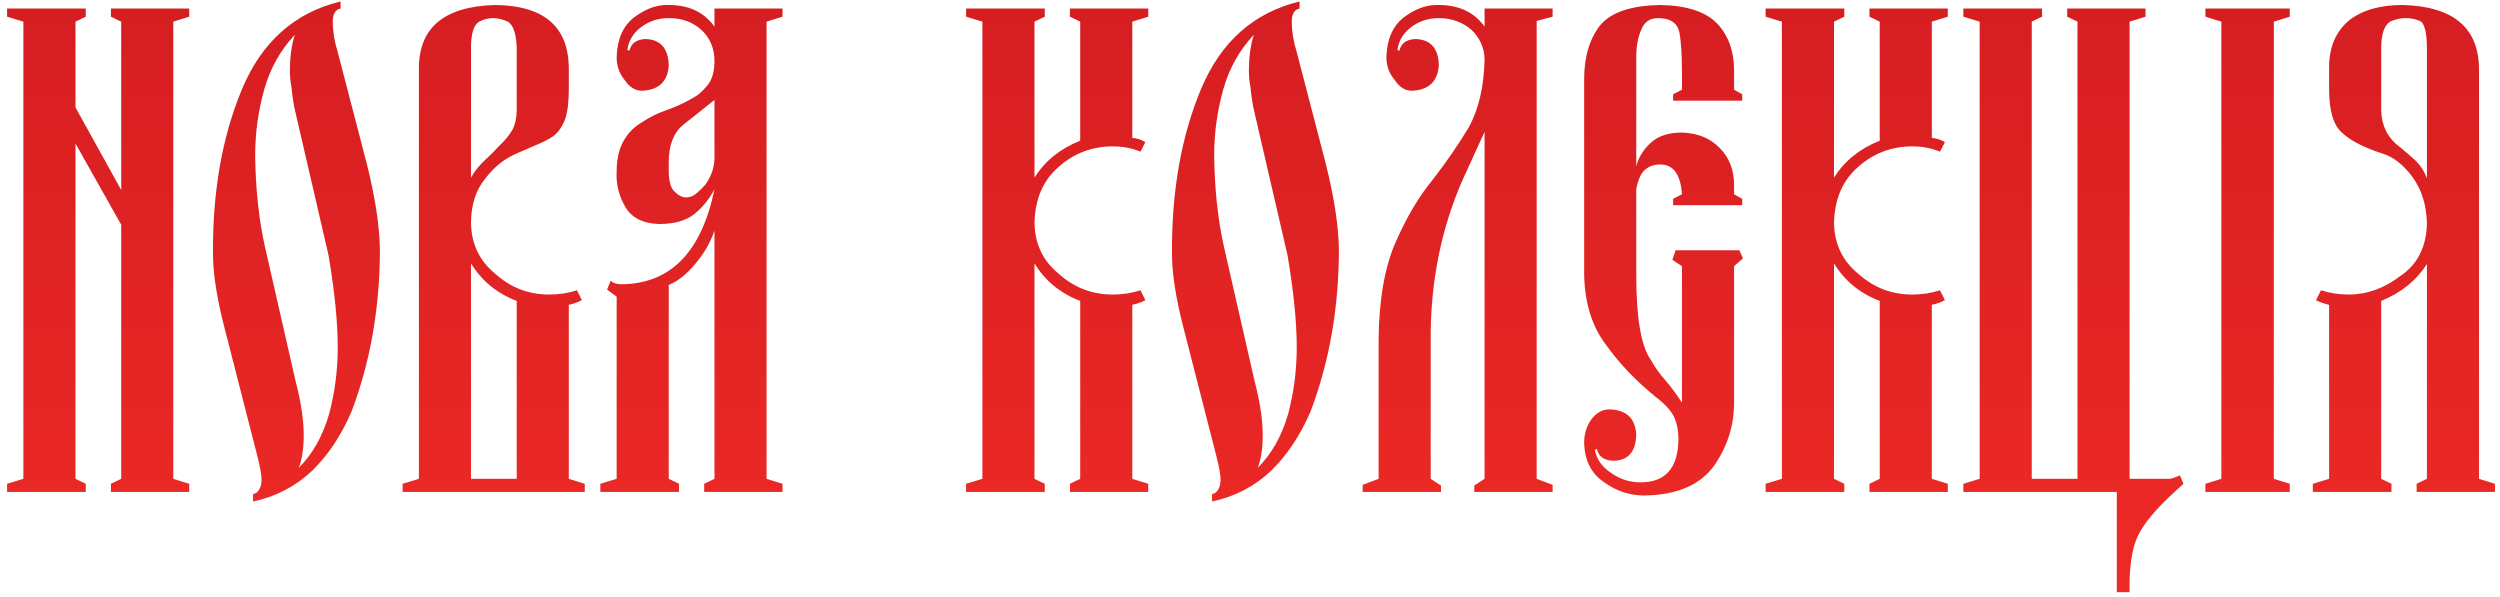 <svg width="310" height="74" viewBox="0 0 310 74" fill="none" xmlns="http://www.w3.org/2000/svg">
<path d="M15.029 23.559L9.36 13.319V2.685L10.635 2.069V1.059H0.879V2.069L2.9 2.685V59.374L0.879 59.989V61H10.635V59.989L9.36 59.374V17.802L15.029 27.865V59.374L13.755 59.989V61H23.467V59.989L21.489 59.374V2.685L23.467 2.069V1.059H13.755V2.069L15.029 2.685V23.559ZM47.109 30.854C47.051 27.924 46.509 24.408 45.483 20.307L41.88 6.464C41.47 5.146 41.265 3.886 41.265 2.685C41.265 1.718 41.587 1.176 42.231 1.059V0.18C36.548 1.557 32.476 5.175 30.015 11.034C27.554 16.923 26.352 23.734 26.411 31.469C26.411 33.93 26.895 37.02 27.861 40.741L31.904 56.518C32.256 57.895 32.432 58.876 32.432 59.462C32.432 59.96 32.344 60.355 32.168 60.648C31.992 61 31.729 61.205 31.377 61.264V62.187C34.248 61.571 36.709 60.282 38.76 58.319C40.723 56.386 42.334 53.954 43.594 51.024C45.938 44.843 47.109 38.119 47.109 30.854ZM36.562 4.311C36.152 5.57 35.947 7.064 35.947 8.793C35.947 9.467 36.006 10.097 36.123 10.683C36.182 11.356 36.299 12.206 36.475 13.231L40.737 31.645C41.499 36.156 41.88 39.965 41.88 43.07C41.88 45.853 41.528 48.593 40.825 51.288C40.034 54.042 38.774 56.283 37.046 58.012C37.456 56.957 37.661 55.609 37.661 53.969C37.661 52.065 37.324 49.823 36.65 47.245L32.871 30.678C32.109 27.309 31.699 23.529 31.641 19.34C31.641 16.469 32.022 13.7 32.783 11.034C33.516 8.456 34.775 6.215 36.562 4.311ZM72.51 61V59.989L70.532 59.374V37.797C71.089 37.68 71.631 37.489 72.158 37.226L71.543 35.995C70.459 36.347 69.316 36.523 68.115 36.523C65.537 36.523 63.296 35.658 61.392 33.93C59.458 32.348 58.462 30.268 58.403 27.689C58.403 25.404 59.004 23.544 60.205 22.108C61.289 20.673 62.607 19.633 64.16 18.988C65.01 18.607 65.786 18.27 66.489 17.977C67.222 17.685 67.91 17.333 68.555 16.923C69.228 16.425 69.741 15.692 70.093 14.726C70.386 13.847 70.532 12.616 70.532 11.034V8.266C70.415 3.227 67.368 0.678 61.392 0.619C55.005 0.795 51.855 3.49 51.943 8.705V59.374L49.922 59.989V61H72.51ZM58.403 59.374V32.655C59.722 34.823 61.611 36.376 64.072 37.313V59.374H58.403ZM58.403 22.02V5.937C58.403 4.179 58.74 3.095 59.414 2.685C60 2.392 60.557 2.245 61.084 2.245C61.699 2.245 62.329 2.392 62.974 2.685C63.648 3.095 64.014 4.179 64.072 5.937V13.583C64.072 14.55 63.897 15.385 63.545 16.088C63.105 16.82 62.563 17.48 61.919 18.065C61.362 18.681 60.762 19.281 60.117 19.867C59.443 20.482 58.872 21.2 58.403 22.02ZM95.054 2.685L97.031 2.069V1.059H88.594V3.3C87.275 1.454 85.298 0.561 82.661 0.619C81.343 0.619 79.995 1.132 78.618 2.157C77.241 3.241 76.523 4.882 76.465 7.079C76.465 8.163 76.787 9.101 77.432 9.892C78.047 10.8 78.765 11.254 79.585 11.254C81.694 11.166 82.808 10.111 82.925 8.09C82.866 5.98 81.899 4.896 80.024 4.838C78.911 4.896 78.252 5.38 78.047 6.288L77.783 6.2C77.959 4.999 78.56 4.032 79.585 3.3C80.552 2.597 81.665 2.245 82.925 2.245C84.595 2.245 85.972 2.758 87.056 3.783C88.081 4.779 88.594 6.039 88.594 7.562C88.594 8.881 88.301 9.892 87.715 10.595C87.1 11.327 86.558 11.81 86.089 12.045C85.005 12.69 83.921 13.202 82.837 13.583C81.636 13.993 80.581 14.506 79.673 15.121C78.647 15.707 77.871 16.483 77.344 17.45C76.758 18.417 76.465 19.706 76.465 21.317C76.377 22.811 76.728 24.247 77.519 25.624C78.311 27.001 79.717 27.719 81.738 27.777C83.613 27.777 85.064 27.367 86.089 26.547C87.085 25.756 87.92 24.73 88.594 23.471C86.982 31.264 83.144 35.19 77.08 35.248C76.465 35.248 76.011 35.102 75.718 34.809L75.278 35.907L76.465 36.786V59.374L74.443 59.989V61H84.199V59.989L82.925 59.374V35.336C84.067 34.867 85.181 33.974 86.265 32.655C87.29 31.454 88.066 30.106 88.594 28.612V59.374L87.319 59.989V61H97.031V59.989L95.054 59.374V2.685ZM88.594 12.396V19.779C88.535 20.863 88.169 21.889 87.495 22.855C87.144 23.266 86.792 23.617 86.44 23.91C86.03 24.291 85.576 24.481 85.078 24.481C84.609 24.481 84.155 24.262 83.716 23.822C83.189 23.412 82.925 22.519 82.925 21.142V20.131C82.925 17.992 83.525 16.439 84.727 15.473C85.869 14.565 87.158 13.539 88.594 12.396ZM128.276 22.02V2.685L129.551 2.069V1.059H119.795V2.069L121.816 2.685V59.374L119.795 59.989V61H129.551V59.989L128.276 59.374V32.655C129.595 34.823 131.484 36.376 133.945 37.313V59.374L132.671 59.989V61H142.383V59.989L140.405 59.374V37.797C140.962 37.68 141.504 37.489 142.031 37.226L141.416 35.995C140.332 36.347 139.189 36.523 137.988 36.523C135.41 36.523 133.169 35.658 131.265 33.93C129.331 32.348 128.335 30.268 128.276 27.689C128.335 24.701 129.331 22.372 131.265 20.702C133.169 19.003 135.41 18.153 137.988 18.153C139.248 18.153 140.391 18.373 141.416 18.812L142.031 17.626C141.562 17.333 141.021 17.157 140.405 17.099V2.685L142.383 2.069V1.059H132.671V2.069L133.945 2.685V17.45C131.484 18.417 129.595 19.94 128.276 22.02ZM166.025 30.854C165.967 27.924 165.425 24.408 164.399 20.307L160.796 6.464C160.386 5.146 160.181 3.886 160.181 2.685C160.181 1.718 160.503 1.176 161.147 1.059V0.18C155.464 1.557 151.392 5.175 148.931 11.034C146.47 16.923 145.269 23.734 145.327 31.469C145.327 33.93 145.811 37.02 146.777 40.741L150.82 56.518C151.172 57.895 151.348 58.876 151.348 59.462C151.348 59.96 151.26 60.355 151.084 60.648C150.908 61 150.645 61.205 150.293 61.264V62.187C153.164 61.571 155.625 60.282 157.676 58.319C159.639 56.386 161.25 53.954 162.51 51.024C164.854 44.843 166.025 38.119 166.025 30.854ZM155.479 4.311C155.068 5.57 154.863 7.064 154.863 8.793C154.863 9.467 154.922 10.097 155.039 10.683C155.098 11.356 155.215 12.206 155.391 13.231L159.653 31.645C160.415 36.156 160.796 39.965 160.796 43.07C160.796 45.853 160.444 48.593 159.741 51.288C158.95 54.042 157.69 56.283 155.962 58.012C156.372 56.957 156.577 55.609 156.577 53.969C156.577 52.065 156.24 49.823 155.566 47.245L151.787 30.678C151.025 27.309 150.615 23.529 150.557 19.34C150.557 16.469 150.938 13.7 151.699 11.034C152.432 8.456 153.691 6.215 155.479 4.311ZM184.087 1.059V3.3C182.769 1.454 180.776 0.561 178.11 0.619C176.792 0.619 175.444 1.132 174.067 2.157C172.69 3.241 171.973 4.882 171.914 7.079C171.914 8.163 172.251 9.101 172.925 9.892C173.511 10.8 174.229 11.254 175.078 11.254C177.158 11.166 178.271 10.111 178.418 8.09C178.359 5.98 177.393 4.896 175.518 4.838C174.375 4.896 173.716 5.38 173.54 6.288L173.276 6.2C173.452 4.999 174.053 4.032 175.078 3.3C176.045 2.597 177.158 2.245 178.418 2.245C179.971 2.245 181.318 2.729 182.461 3.695C183.486 4.691 184.028 5.878 184.087 7.255C184.028 10.683 183.369 13.539 182.109 15.824C180.762 18.051 179.253 20.233 177.583 22.372C175.913 24.423 174.419 26.942 173.101 29.931C171.724 33.007 171.006 37.035 170.947 42.016V59.374L168.97 60.121V61H178.682V60.209L177.407 59.374V41.005C177.524 33.769 179.048 27.089 181.978 20.966L184.087 16.352V59.374L182.812 60.209V61H192.524V60.121L190.547 59.374V2.597L192.524 2.069V1.059H184.087ZM216.035 25.448V24.657L215.024 24.086V22.943C215.024 21.068 214.424 19.53 213.223 18.329C212.051 17.128 210.498 16.498 208.564 16.439C206.953 16.439 205.693 16.835 204.785 17.626C203.818 18.476 203.188 19.472 202.896 20.614V7.079C202.896 5.761 203.101 4.633 203.511 3.695C203.892 2.729 204.58 2.245 205.576 2.245C207.041 2.245 207.92 2.787 208.213 3.871C208.447 5.014 208.564 6.713 208.564 8.969V11.122L207.466 11.693V12.484H216.035V11.693L215.024 11.122V8.705C215.024 6.361 214.336 4.442 212.959 2.948C211.523 1.454 209.165 0.678 205.884 0.619C202.339 0.678 199.878 1.483 198.501 3.036C197.124 4.735 196.436 6.991 196.436 9.804V34.018C196.494 37.533 197.388 40.434 199.116 42.719C200.786 45.062 202.852 47.23 205.312 49.223C206.396 50.043 207.144 50.849 207.554 51.64C207.935 52.431 208.125 53.398 208.125 54.54C208.066 58.056 206.499 59.813 203.423 59.813C202.104 59.813 200.903 59.433 199.819 58.671C198.677 57.938 197.988 56.972 197.754 55.77L198.018 55.683C198.223 56.591 198.882 57.074 199.995 57.133C201.87 57.133 202.837 56.049 202.896 53.881C202.778 51.859 201.665 50.819 199.556 50.761C198.735 50.761 198.018 51.142 197.402 51.903C196.758 52.753 196.436 53.749 196.436 54.892C196.494 57.118 197.329 58.759 198.94 59.813C200.435 60.898 202.09 61.44 203.906 61.44C207.979 61.381 210.879 60.121 212.607 57.66C214.219 55.316 215.024 52.738 215.024 49.926V33.007L216.123 32.04L215.684 31.029H207.773L207.378 32.216L208.564 33.007V49.926C207.891 48.9 207.231 48.007 206.587 47.245C205.854 46.454 205.225 45.575 204.697 44.608C203.496 42.938 202.896 39.438 202.896 34.105V23.471C203.13 22.211 203.525 21.376 204.082 20.966C204.551 20.585 205.151 20.395 205.884 20.395C207.495 20.395 208.389 21.625 208.564 24.086L207.466 24.657V25.448H216.035ZM227.417 22.02V2.685L228.691 2.069V1.059H218.936V2.069L220.957 2.685V59.374L218.936 59.989V61H228.691V59.989L227.417 59.374V32.655C228.735 34.823 230.625 36.376 233.086 37.313V59.374L231.812 59.989V61H241.523V59.989L239.546 59.374V37.797C240.103 37.68 240.645 37.489 241.172 37.226L240.557 35.995C239.473 36.347 238.33 36.523 237.129 36.523C234.551 36.523 232.31 35.658 230.405 33.93C228.472 32.348 227.476 30.268 227.417 27.689C227.476 24.701 228.472 22.372 230.405 20.702C232.31 19.003 234.551 18.153 237.129 18.153C238.389 18.153 239.531 18.373 240.557 18.812L241.172 17.626C240.703 17.333 240.161 17.157 239.546 17.099V2.685L241.523 2.069V1.059H231.812V2.069L233.086 2.685V17.45C230.625 18.417 228.735 19.94 227.417 22.02ZM243.457 1.059V2.069L245.479 2.685V59.374L243.457 59.989V61H262.485V73.436H264.067C264.009 70.36 264.346 68.046 265.078 66.493C265.811 64.94 267.334 63.109 269.648 61L270.747 59.989L270.308 58.935C269.692 59.227 269.238 59.374 268.945 59.374H264.067V2.685L266.045 2.069V1.059H256.333V2.069L257.607 2.685V59.374H251.938V2.685L253.213 2.069V1.059H243.457ZM273.472 1.059V2.069L275.449 2.685V59.374L273.472 59.989V61H283.931V59.989L281.953 59.374V2.685L283.931 2.069V1.059H273.472ZM296.543 61V59.989L295.269 59.374V37.313C297.729 36.317 299.619 34.794 300.938 32.743V59.374L299.663 59.989V61H309.375V59.989L307.397 59.374V8.793C307.456 3.52 304.307 0.795 297.949 0.619C295.137 0.619 292.925 1.249 291.313 2.509C289.644 3.886 288.809 5.834 288.809 8.354V11.122C288.809 13.729 289.336 15.502 290.391 16.439C291.416 17.406 293.042 18.256 295.269 18.988C296.704 19.398 297.993 20.38 299.136 21.933C300.278 23.485 300.879 25.404 300.938 27.689C300.879 30.59 299.795 32.758 297.686 34.193C295.664 35.746 293.511 36.523 291.226 36.523C290.024 36.523 288.882 36.347 287.798 35.995L287.183 37.226C287.71 37.489 288.252 37.68 288.809 37.797V59.374L286.787 59.989V61H296.543ZM300.938 22.108C300.645 21.288 300.19 20.57 299.575 19.955C298.931 19.369 298.271 18.798 297.598 18.241C296.104 17.157 295.327 15.634 295.269 13.671V6.024C295.269 4.267 295.635 3.153 296.367 2.685C297.012 2.392 297.642 2.245 298.257 2.245C299.019 2.245 299.678 2.392 300.234 2.685C300.703 3.153 300.938 4.267 300.938 6.024V22.108Z" fill="url(#paint0_linear)"/>
<defs>
<linearGradient id="paint0_linear" x1="155.5" y1="-20" x2="155.5" y2="73" gradientUnits="userSpaceOnUse">
<stop stop-color="#CF1A20"/>
<stop offset="1" stop-color="#EE2A26"/>
</linearGradient>
</defs>
</svg>
